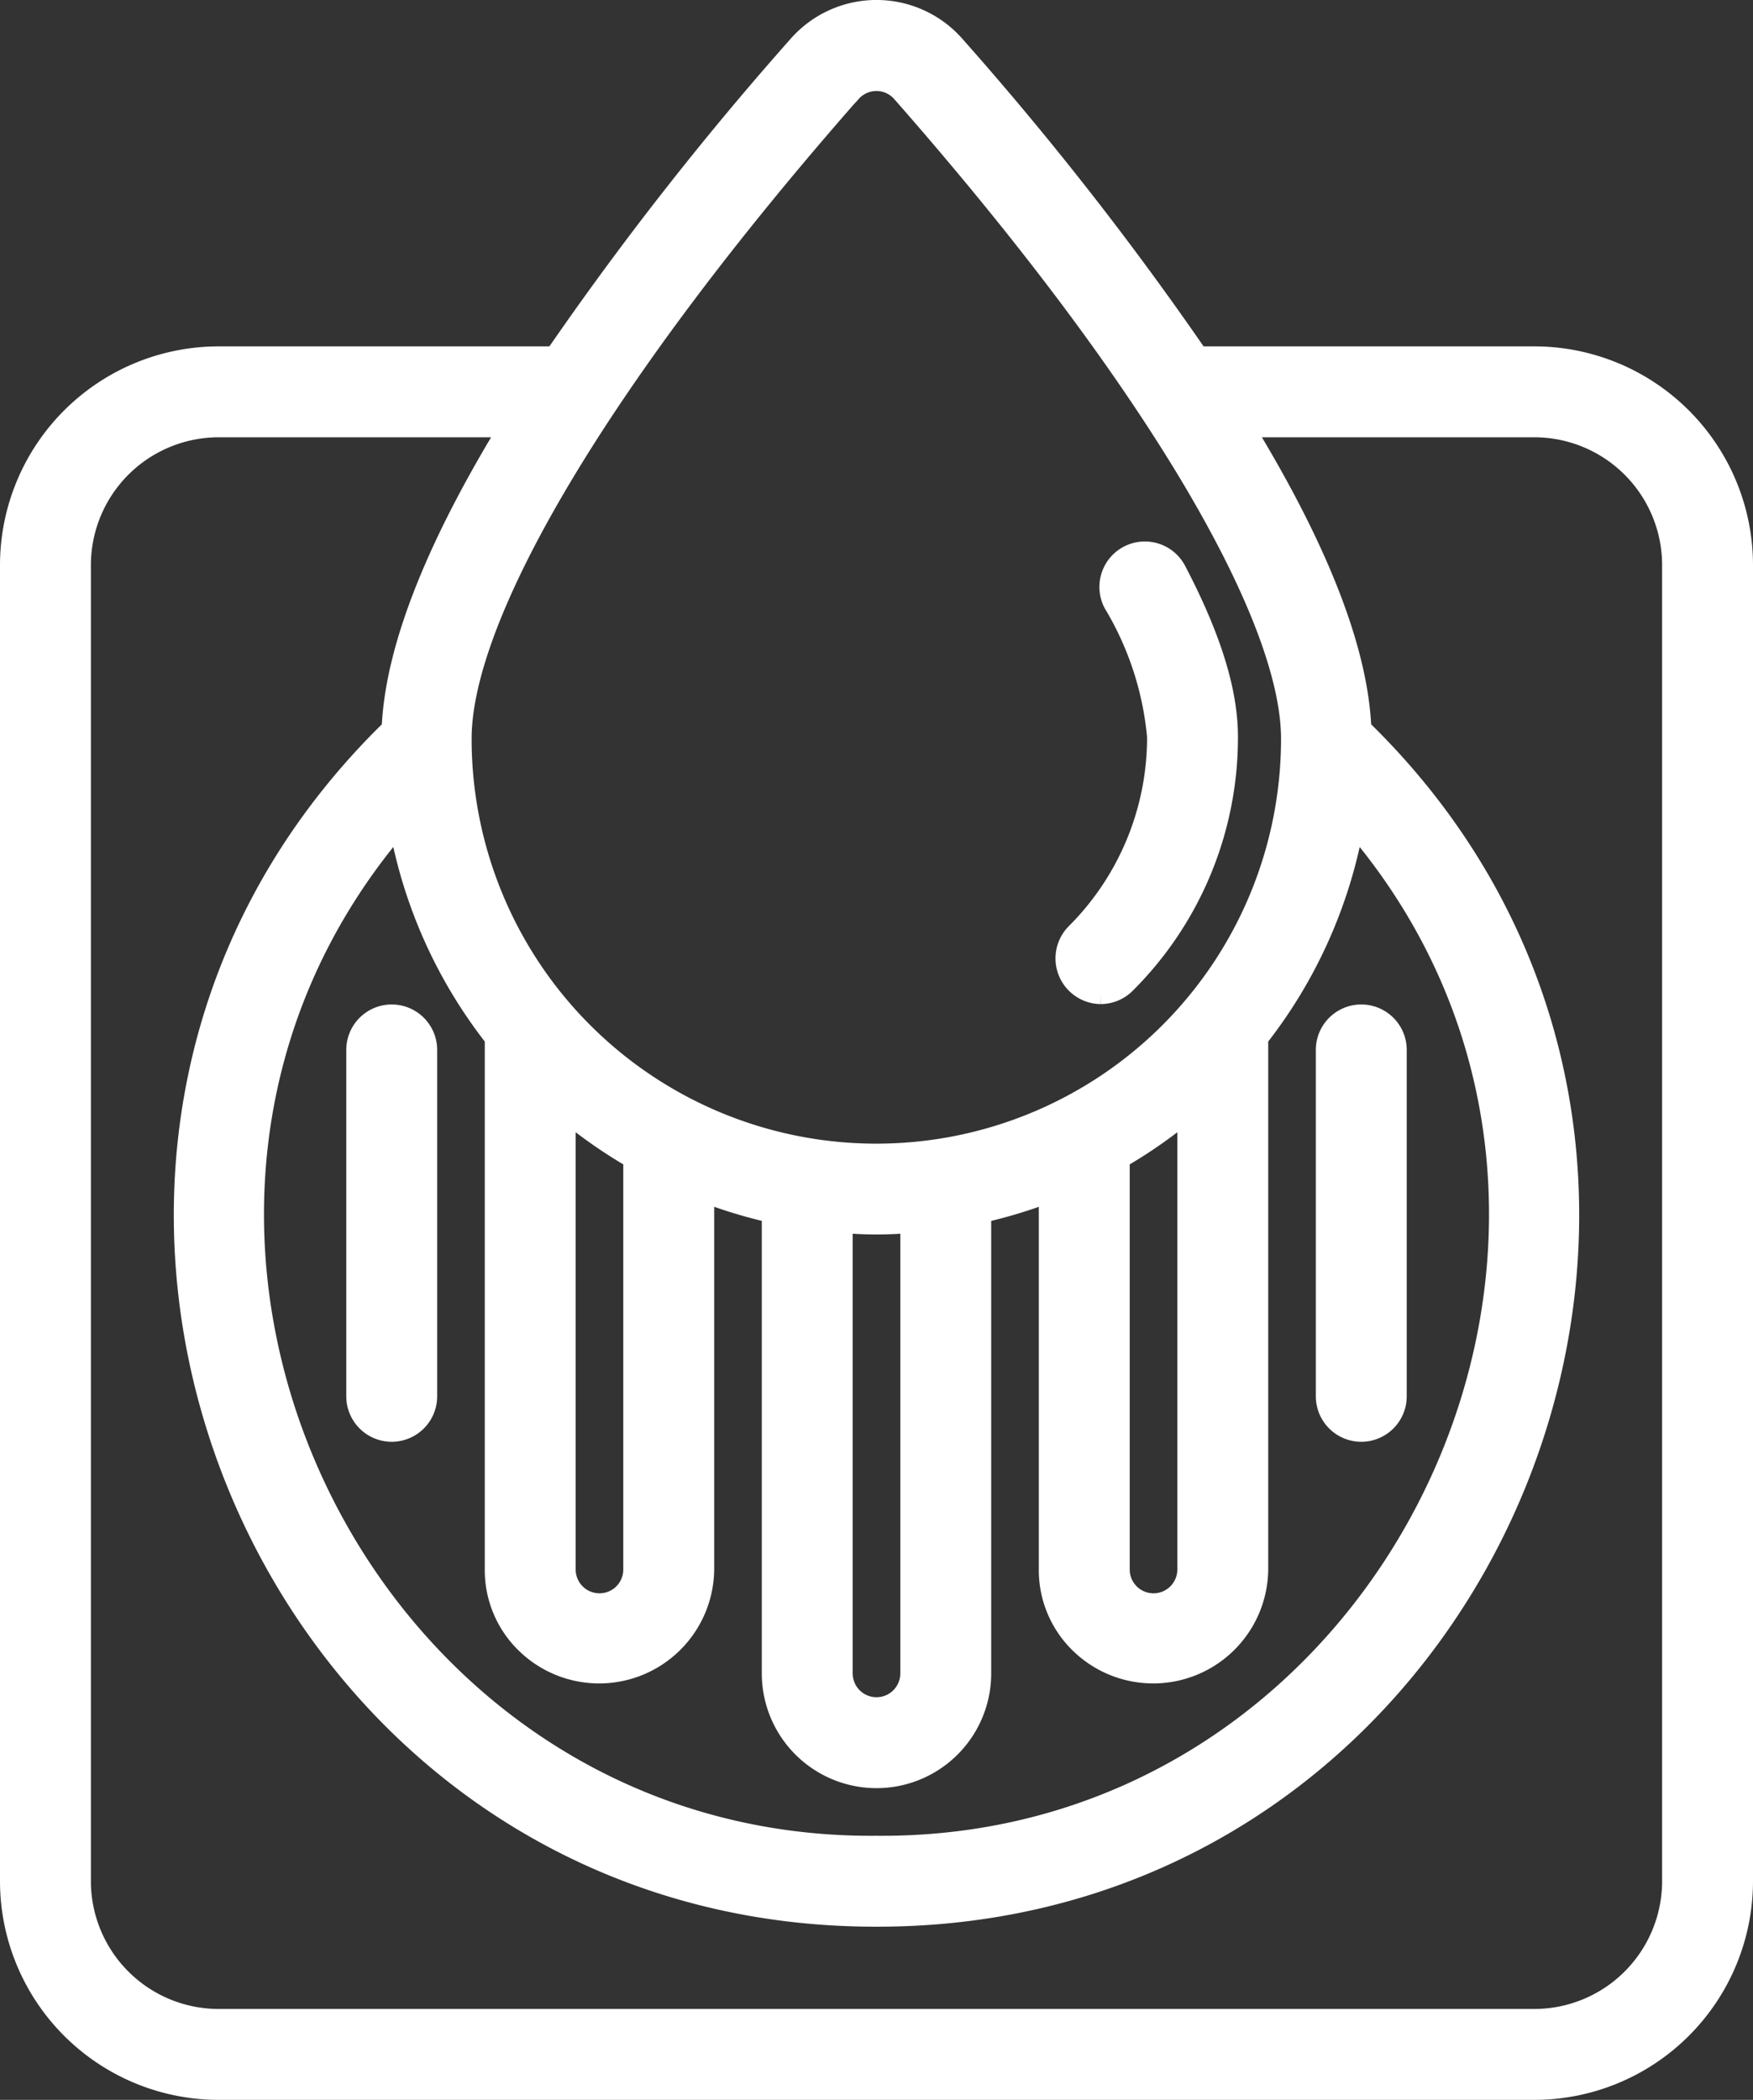 <?xml version="1.0" encoding="UTF-8"?> <svg xmlns="http://www.w3.org/2000/svg" width="81" height="97" viewBox="0 0 81 97"><rect x="0" y="0" width="81" height="97" fill="#333333" stroke="none"/><g id="hp_service_drain_icon" data-name="hp service drain icon" transform="translate(597.5 -963.5)"><path id="Path_67" data-name="Path 67" d="M39.07,38.005a1.6,1.6,0,0,0,1.131-.469,16,16,0,0,0,4.716-11.384c0-2.092-.781-4.6-2.388-7.666a1.6,1.6,0,0,0-2.834,1.486,14.523,14.523,0,0,1,2.023,6.18,12.818,12.818,0,0,1-3.778,9.122,1.611,1.611,0,0,0,1.131,2.731Z" transform="translate(-585.716 971.377)" fill="#fff" stroke="#fff" stroke-width="1"></path><path id="Path_68" data-name="Path 68" d="M77.4,18H61.851A148.872,148.872,0,0,0,50.6,3.631a4.786,4.786,0,0,0-7.2,0A148.872,148.872,0,0,0,32.149,18H16.6A9.611,9.611,0,0,0,7,27.6V88.4A9.611,9.611,0,0,0,16.6,98H77.4A9.611,9.611,0,0,0,87,88.4V27.6A9.611,9.611,0,0,0,77.4,18ZM45.8,5.744a1.594,1.594,0,0,1,2.392,0c11.273,12.82,18,23.991,18,29.885a19.2,19.2,0,1,1-38.4,0c0-5.894,6.73-17.066,18-29.885ZM30.8,77.372A4.815,4.815,0,0,0,39,74V56.527a22.163,22.163,0,0,0,3.2.971V78.8a4.8,4.8,0,1,0,9.6,0V57.5a22.162,22.162,0,0,0,3.2-.971V74a4.683,4.683,0,0,0,1.4,3.372A4.815,4.815,0,0,0,64.6,74V49.44A22.283,22.283,0,0,0,69.041,39.5C84.8,57.788,71.188,87.01,47,86.8c-24.186.211-37.8-29.016-22.041-47.3A22.283,22.283,0,0,0,29.4,49.44V74a4.683,4.683,0,0,0,1.4,3.372ZM32.6,74V52.763A22.5,22.5,0,0,0,35.8,55V74A1.6,1.6,0,0,1,32.6,74Zm12.8,4.8V57.949a17.02,17.02,0,0,0,3.2,0V78.8a1.6,1.6,0,0,1-3.2,0ZM58.2,74V55a22.5,22.5,0,0,0,3.2-2.236V74A1.6,1.6,0,0,1,58.2,74ZM83.8,88.4a6.407,6.407,0,0,1-6.4,6.4H16.6a6.407,6.407,0,0,1-6.4-6.4V27.6a6.407,6.407,0,0,1,6.4-6.4H30.078c-3.061,5-5.288,9.968-5.444,13.979C4.228,55.016,18.529,90.04,47,90c28.47.04,42.772-34.989,22.366-54.821-.156-4.011-2.383-8.981-5.444-13.979H77.4a6.407,6.407,0,0,1,6.4,6.4V88.4Z" transform="translate(-604 962)" fill="#fff" stroke="#fff" stroke-width="1"></path><path id="Path_69" data-name="Path 69" d="M46.6,50.2a1.6,1.6,0,0,0,1.6-1.6v-16a1.6,1.6,0,0,0-3.2,0v16A1.6,1.6,0,0,0,46.6,50.2Z" transform="translate(-581.2 979.4)" fill="#fff" stroke="#fff" stroke-width="1"></path><path id="Path_70" data-name="Path 70" d="M18.6,31A1.6,1.6,0,0,0,17,32.6v16a1.6,1.6,0,0,0,3.2,0v-16A1.6,1.6,0,0,0,18.6,31Z" transform="translate(-598 979.4)" fill="#fff" stroke="#fff" stroke-width="1"></path></g></svg> 